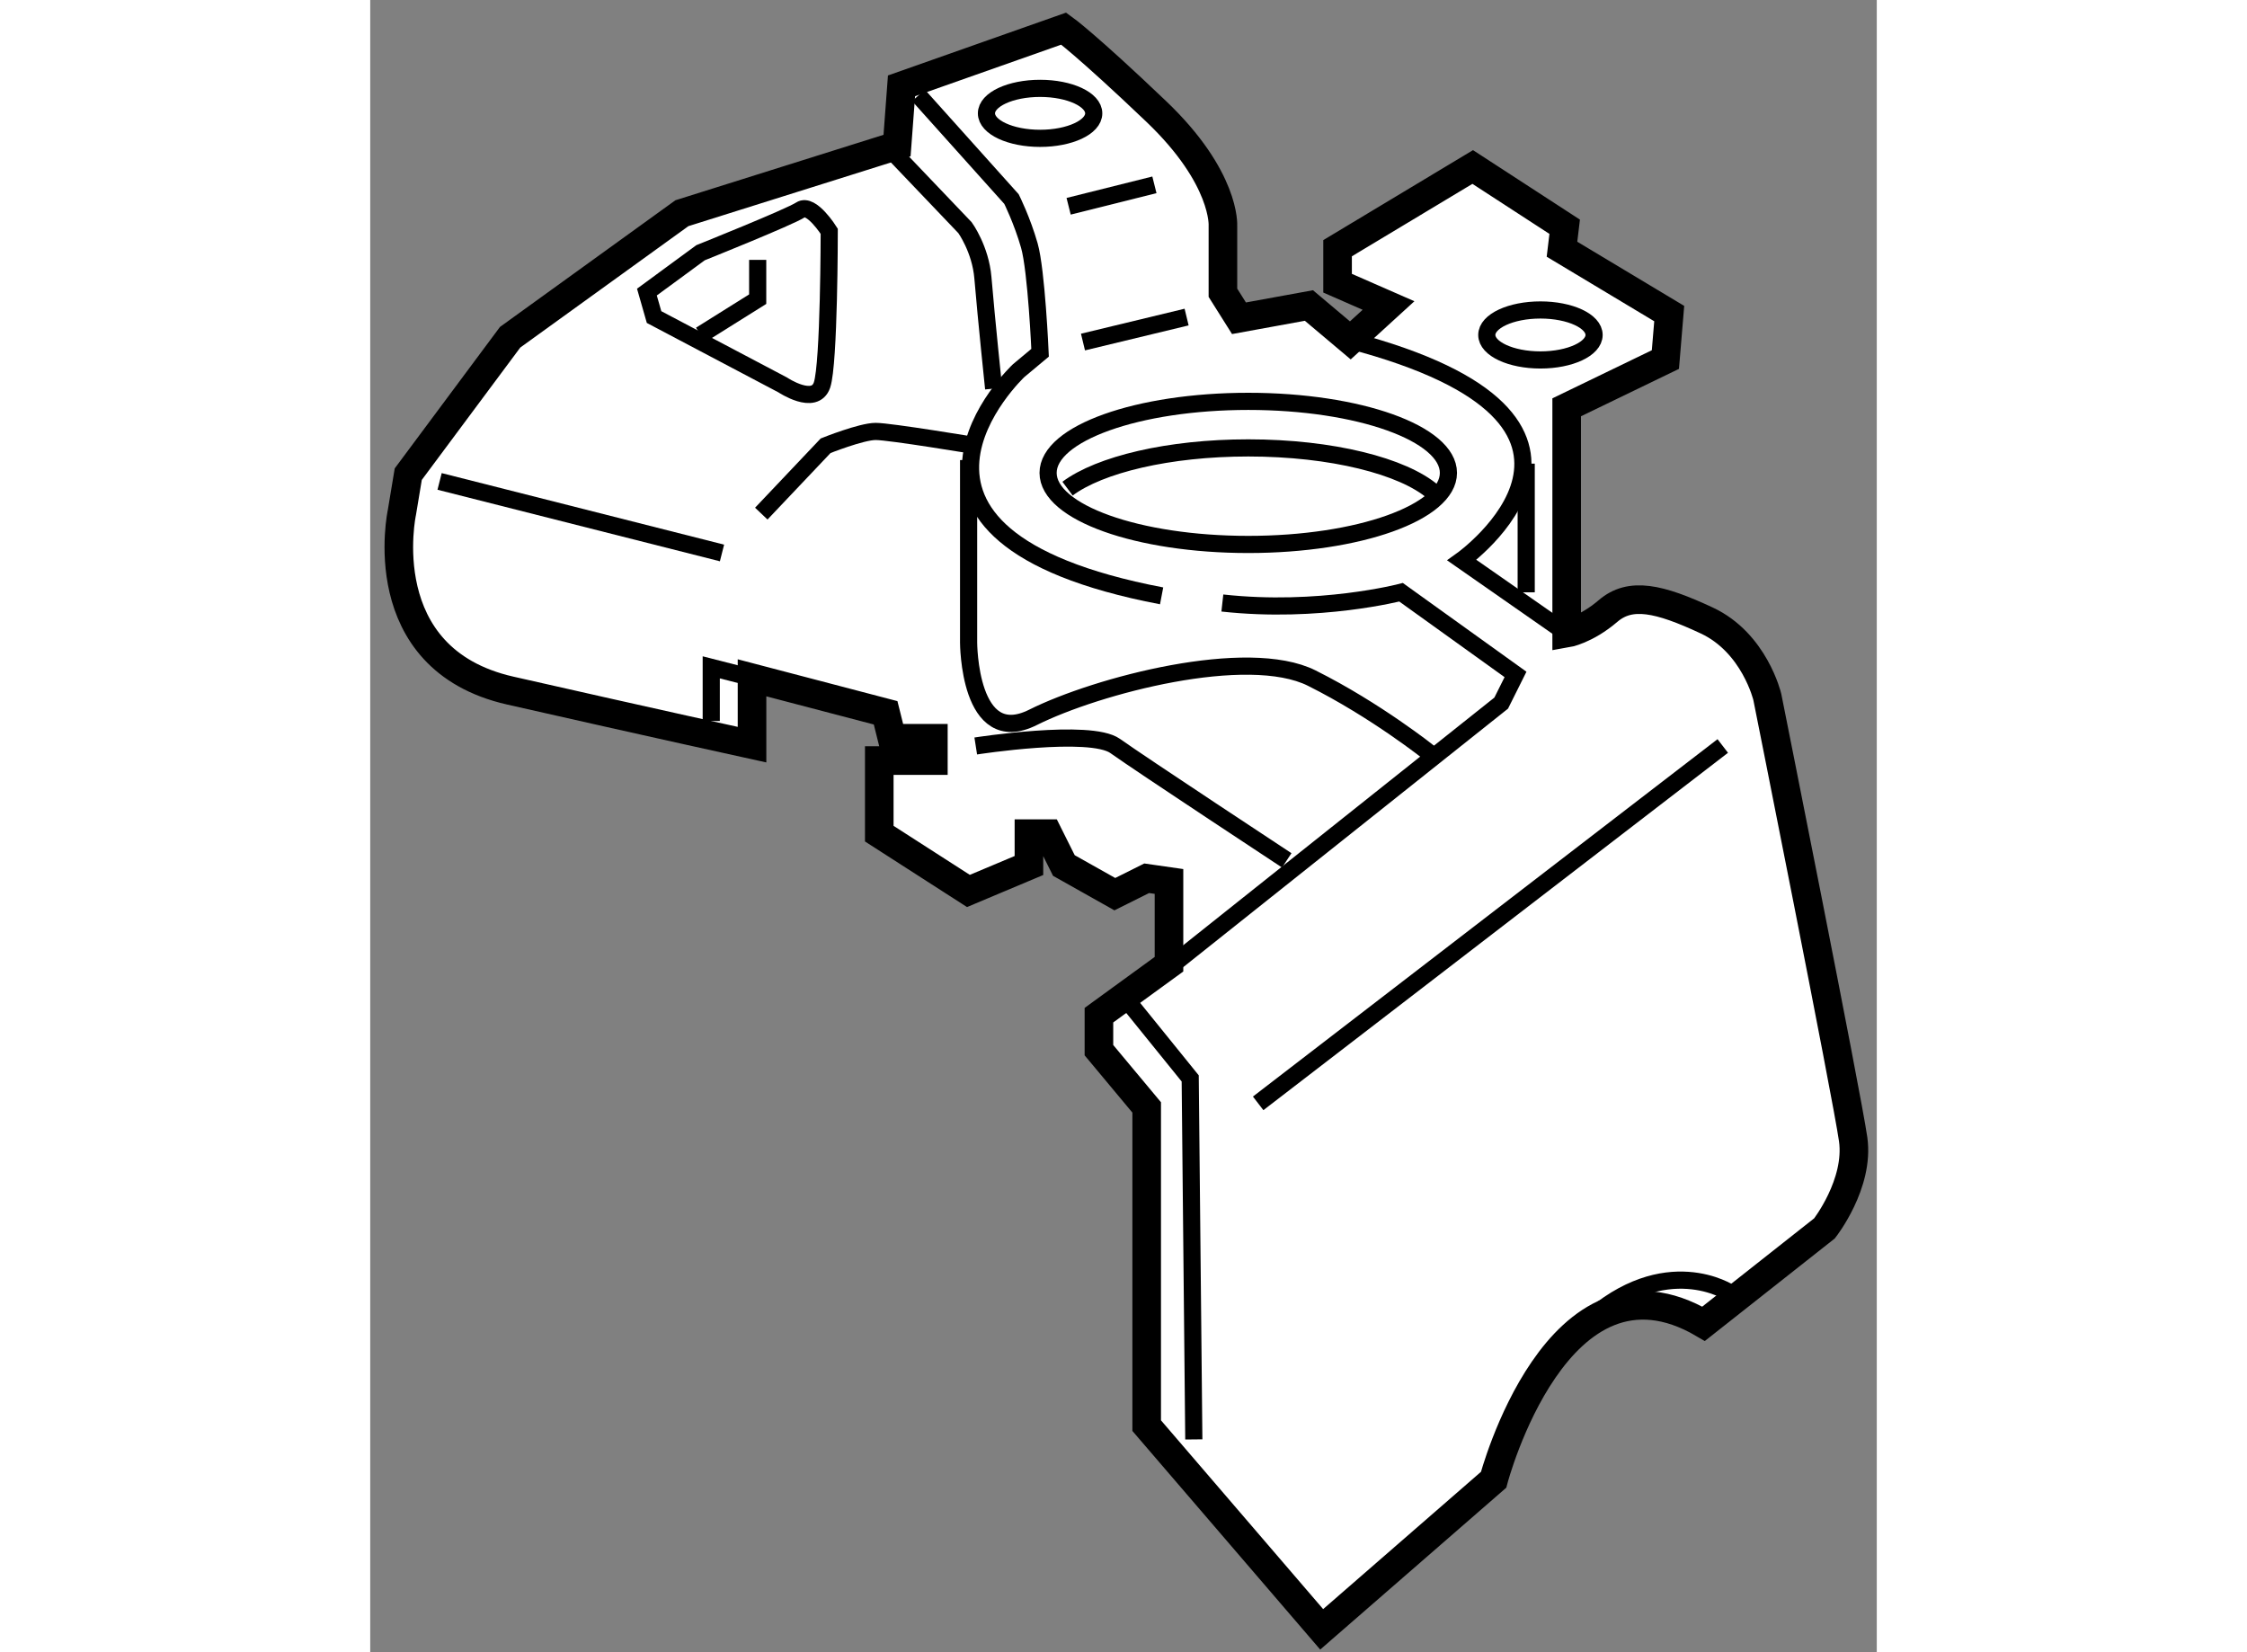 <?xml version="1.0" encoding="utf-8"?>
<!-- Generator: Adobe Illustrator 15.1.0, SVG Export Plug-In . SVG Version: 6.00 Build 0)  -->
<!DOCTYPE svg PUBLIC "-//W3C//DTD SVG 1.1//EN" "http://www.w3.org/Graphics/SVG/1.1/DTD/svg11.dtd">
<svg version="1.1" xmlns="http://www.w3.org/2000/svg" xmlns:xlink="http://www.w3.org/1999/xlink" x="0px" y="0px" width="244.8px"
	 height="180px" viewBox="29.846 99.561 26.343 28.89" enable-background="new 0 0 244.8 180" xml:space="preserve">
	
<rect x="29.846" y="99.561" width="26.343" height="28.89" fill="#808080" stroke="none"/>
	
<g><path fill="#FFFFFF" stroke="#000000" stroke-width="0.5" d="M44.756,104.68v-1.169c0,0,0.056-0.837-1.169-2.004
			c-1.225-1.168-1.614-1.446-1.614-1.446l-2.837,1.001l-0.078,1.044l-3.762,1.183l-3.004,2.169l-1.781,2.394l-0.111,0.668
			c0,0-0.555,2.56,1.893,3.116s4.229,0.946,4.229,0.946v-1.169l2.336,0.612l0.111,0.445h0.724v0.39h-0.946v1.278l1.559,1.002
			l1.058-0.445v-0.557h0.333l0.278,0.557l0.891,0.501l0.557-0.278l0.39,0.056v1.447l-1.225,0.891v0.612l0.835,1.001v5.564
			l3.06,3.562l3.006-2.615c0,0,1.113-4.23,3.672-2.728l2.114-1.668c0,0,0.612-0.779,0.501-1.559s-1.501-7.734-1.501-7.734
			s-0.223-0.946-1.058-1.336s-1.336-0.501-1.726-0.167s-0.724,0.39-0.724,0.39v-3.951l1.726-0.835l0.067-0.804l-1.875-1.125
			l0.047-0.393l-1.608-1.045l-2.363,1.42v0.612l0.891,0.39l-0.668,0.61l-0.724-0.61l-1.223,0.223L44.756,104.68z"></path><line fill="none" stroke="#000000" stroke-width="0.3" x1="31.059" y1="107.979" x2="35.997" y2="109.23"></line><polyline fill="none" stroke="#000000" stroke-width="0.3" points="35.809,112.168 35.809,111.23 36.521,111.412 		"></polyline><path fill="none" stroke="#000000" stroke-width="0.3" d="M34.809,105.105l2.25,1.187c0,0,0.561,0.375,0.687,0
			s0.126-2.687,0.126-2.687s-0.313-0.499-0.501-0.375c-0.188,0.125-1.749,0.75-1.749,0.75l-0.938,0.688L34.809,105.105z"></path><polyline fill="none" stroke="#000000" stroke-width="0.3" points="35.622,105.418 36.621,104.792 36.621,104.105 		"></polyline><path fill="none" stroke="#000000" stroke-width="0.3" d="M43.497,116.73l6.125-4.875l0.25-0.501l-2.001-1.437
			c0,0-1.437,0.375-3.125,0.188"></path><polyline fill="none" stroke="#000000" stroke-width="0.3" points="43.122,117.105 44.184,118.418 44.247,124.73 		"></polyline><path fill="none" stroke="#000000" stroke-width="0.3" d="M53.622,122.168c0,0-1.125-0.75-2.5,0.5"></path><line fill="none" stroke="#000000" stroke-width="0.3" x1="53.496" y1="112.605" x2="45.372" y2="118.854"></line><path fill="none" stroke="#000000" stroke-width="0.3" d="M50.765,110.633l-1.831-1.277c0,0,3.407-2.435-1.953-3.843"></path><ellipse fill="none" stroke="#000000" stroke-width="0.3" cx="45.199" cy="107.83" rx="3.5" ry="1.251"></ellipse><path fill="none" stroke="#000000" stroke-width="0.3" d="M42.039,108.105c0.563-0.42,1.767-0.712,3.16-0.712
			c1.459,0,2.71,0.319,3.234,0.773"></path><path fill="none" stroke="#000000" stroke-width="0.3" d="M36.684,108.542l1.125-1.187c0,0,0.624-0.25,0.875-0.25
			s1.75,0.25,1.75,0.25"></path><path fill="none" stroke="#000000" stroke-width="0.3" d="M43.684,109.98c-5.563-1.063-2.5-3.938-2.5-3.938l0.375-0.313
			c0,0-0.063-1.437-0.188-1.875c-0.125-0.438-0.312-0.812-0.312-0.812l-1.626-1.813"></path><path fill="none" stroke="#000000" stroke-width="0.3" d="M40.309,107.606v3.188c0,0,0,1.873,1.125,1.311s3.75-1.249,4.875-0.687
			s2.063,1.313,2.063,1.313"></path><path fill="none" stroke="#000000" stroke-width="0.3" d="M40.434,112.605c0,0,2-0.312,2.438,0c0.438,0.313,3,2,3,2"></path><line fill="none" stroke="#000000" stroke-width="0.3" x1="42.058" y1="103.168" x2="43.558" y2="102.793"></line><path fill="none" stroke="#000000" stroke-width="0.3" d="M38.934,102.167l1.313,1.376c0,0,0.27,0.373,0.312,0.874
			c0.063,0.75,0.188,1.938,0.188,1.938"></path><line fill="none" stroke="#000000" stroke-width="0.3" x1="42.309" y1="105.542" x2="44.121" y2="105.105"></line><line fill="none" stroke="#000000" stroke-width="0.3" x1="50.059" y1="107.668" x2="50.059" y2="109.918"></line><ellipse fill="none" stroke="#000000" stroke-width="0.3" cx="41.559" cy="101.543" rx="0.938" ry="0.437"></ellipse><ellipse fill="none" stroke="#000000" stroke-width="0.3" cx="50.308" cy="105.418" rx="0.938" ry="0.437"></ellipse></g>


</svg>